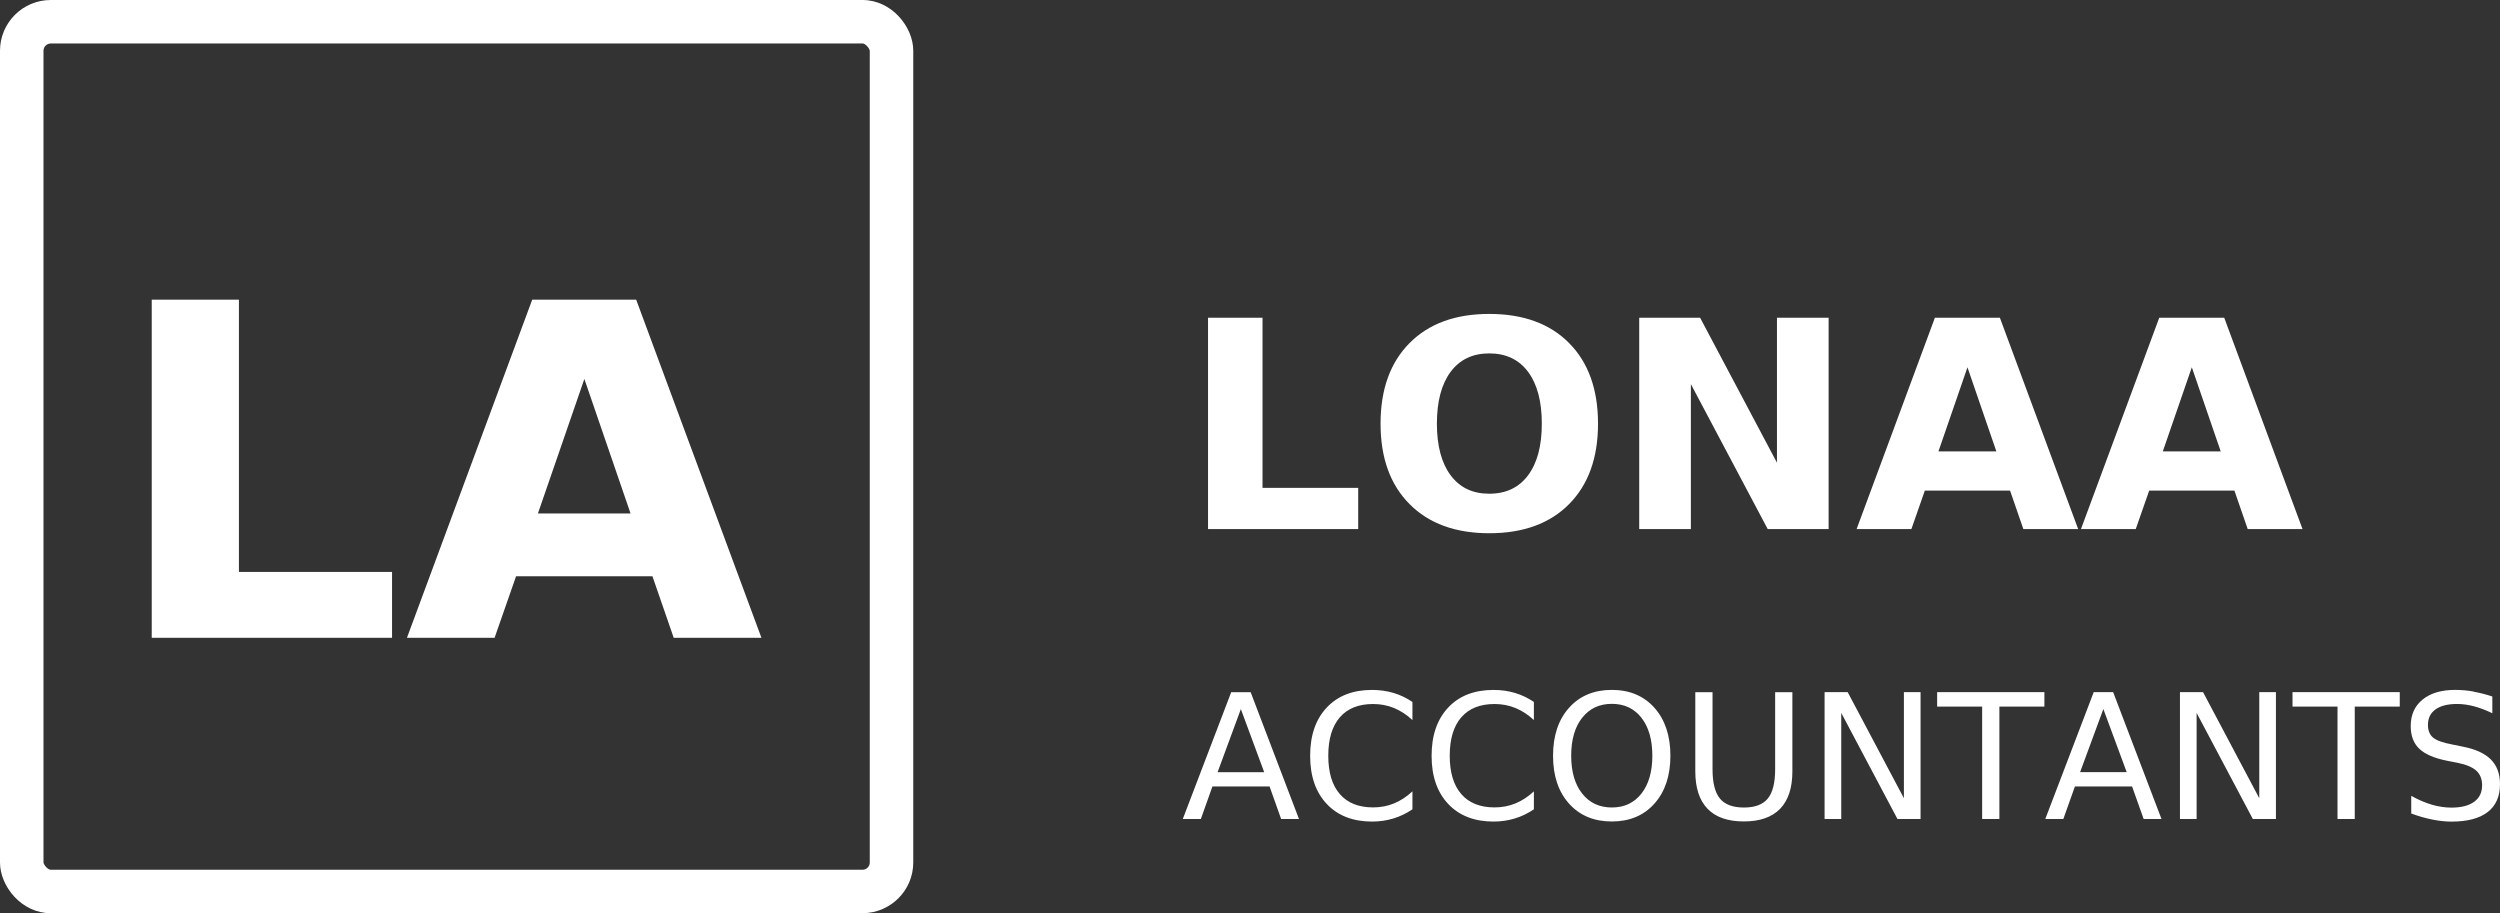 <?xml version="1.0" encoding="UTF-8"?>
<svg id="Layer_1" data-name="Layer 1" xmlns="http://www.w3.org/2000/svg" viewBox="0 0 609.3 222.57">
  <rect x="0" y="0" width="609.3" height="222.57" fill="#333333" stroke="none"/>
  <defs>
    <style>
      .cls-1 {
        fill: #fff;
      }
    </style>
  </defs>
  <path class="cls-1" d="m210.2,222.57H12.37c-7.08,0-12.37-6.53-12.37-12.36V12.36C0,5.55,5.55,0,12.37,0h197.84c7.08,0,12.37,6.53,12.37,12.36v197.84c0,6.82-5.55,12.36-12.37,12.36ZM12.37,10.6c-.97,0-1.77.79-1.77,1.77v197.84c.06.57,1.05,1.77,1.77,1.77h197.84c.97,0,1.77-.79,1.77-1.77V12.36c-.06-.56-1.05-1.77-1.77-1.77H12.37Z"/>
  <path class="cls-1" d="m36.98,155.45h58.57v-16.06h-37.32v-66.35h-21.25v82.41h0Zm127.24,0h21.36l-30.53-82.41h-25.34l-30.53,82.41h21.36l5.24-15.01h33.23l5.19,15.01h0Zm-21.8-63.09l11.26,32.79h-22.58l11.32-32.79h0Z"/>
  <path class="cls-1" d="m294.41,128.95h36.61v-10.04h-23.32v-41.47h-13.28v51.51h0Zm78.01-38.33c2.23,2.99,3.35,7.2,3.35,12.63s-1.12,9.6-3.35,12.59c-2.23,2.99-5.38,4.49-9.45,4.49s-7.19-1.49-9.42-4.49c-2.23-2.99-3.35-7.19-3.35-12.59s1.12-9.64,3.35-12.63c2.23-2.99,5.37-4.49,9.42-4.49s7.22,1.5,9.45,4.49h0Zm-28.89-7c-4.7,4.74-7.06,11.28-7.06,19.63s2.35,14.86,7.06,19.6c4.7,4.74,11.18,7.11,19.44,7.11s14.77-2.37,19.46-7.11c4.69-4.74,7.04-11.27,7.04-19.6s-2.35-14.89-7.04-19.63c-4.69-4.74-11.18-7.11-19.46-7.11s-14.74,2.37-19.44,7.11h0Zm55.98,45.33h12.59v-35.33l18.73,35.33h14.84v-51.51h-12.59v35.33l-18.73-35.33h-14.84v51.51h0Zm93.63,0h13.35l-19.08-51.51h-15.84l-19.08,51.51h13.35l3.28-9.38h20.77l3.24,9.38h0Zm-13.63-39.43l7.04,20.49h-14.11l7.07-20.49h0Zm68.31,39.43h13.35l-19.08-51.51h-15.84l-19.08,51.51h13.35l3.28-9.38h20.77l3.24,9.38h0Zm-13.63-39.43l7.04,20.49h-14.11l7.07-20.49h0Z"/>
  <path class="cls-1" d="m308.11,188.2h-11.36l5.67-15.38,5.69,15.38h0Zm-19.85,11.41h4.41l2.82-7.93h13.93l2.82,7.93h4.35l-11.78-30.91h-4.74l-11.8,30.91h0Zm51.37-30.73c-1.64-.49-3.38-.73-5.23-.73-4.68,0-8.36,1.43-11.05,4.3-2.69,2.86-4.04,6.78-4.04,11.75s1.35,8.86,4.04,11.73c2.69,2.86,6.38,4.3,11.05,4.3,1.82,0,3.55-.25,5.19-.75s3.18-1.24,4.65-2.24v-4.37c-1.41,1.31-2.91,2.29-4.5,2.94-1.59.65-3.29.97-5.08.97-3.53,0-6.24-1.08-8.11-3.24-1.88-2.16-2.82-5.28-2.82-9.35s.94-7.21,2.82-9.37c1.88-2.16,4.58-3.24,8.11-3.24,1.79,0,3.49.32,5.08.97,1.59.65,3.09,1.63,4.5,2.94v-4.41c-1.44-.98-2.97-1.71-4.61-2.2h0Zm29.6,0c-1.64-.49-3.38-.73-5.23-.73-4.68,0-8.36,1.43-11.05,4.3-2.69,2.86-4.04,6.78-4.04,11.75s1.35,8.86,4.04,11.73c2.69,2.86,6.38,4.3,11.05,4.3,1.82,0,3.55-.25,5.19-.75s3.18-1.24,4.65-2.24v-4.37c-1.41,1.31-2.91,2.29-4.5,2.94-1.59.65-3.29.97-5.08.97-3.53,0-6.24-1.08-8.11-3.24-1.88-2.16-2.82-5.28-2.82-9.35s.94-7.21,2.82-9.37c1.88-2.16,4.58-3.24,8.11-3.24,1.79,0,3.49.32,5.08.97,1.59.65,3.09,1.63,4.5,2.94v-4.41c-1.44-.98-2.97-1.71-4.61-2.2h0Zm30.82,6.05c1.77,2.26,2.66,5.35,2.66,9.25s-.89,6.97-2.66,9.23c-1.77,2.26-4.18,3.39-7.21,3.39s-5.45-1.13-7.23-3.39c-1.79-2.26-2.68-5.34-2.68-9.23s.89-6.99,2.68-9.25c1.79-2.26,4.2-3.39,7.23-3.39s5.44,1.13,7.21,3.39h0Zm-17.64-2.43c-2.6,2.91-3.9,6.8-3.9,11.69s1.3,8.78,3.9,11.67c2.6,2.9,6.08,4.35,10.42,4.35s7.8-1.45,10.39-4.36c2.59-2.9,3.89-6.79,3.89-11.66s-1.3-8.78-3.89-11.69c-2.59-2.9-6.06-4.36-10.39-4.36s-7.82,1.45-10.42,4.36h0Zm30.77,15.49c0,4.03,1,7.07,2.99,9.13,1.99,2.06,4.94,3.08,8.85,3.08s6.83-1.03,8.83-3.08c1.99-2.06,2.99-5.1,2.99-9.13v-19.29h-4.2v18.78c0,3.31-.6,5.7-1.8,7.15-1.2,1.46-3.14,2.18-5.82,2.18s-4.64-.73-5.84-2.18c-1.2-1.46-1.8-3.84-1.8-7.15v-18.78h-4.2v19.29h0Zm31.51,11.61h4.06v-25.85l13.7,25.85h5.63v-30.91h-4.06v25.85l-13.7-25.85h-5.63v30.91h0Zm27.43-27.39h10.97v27.39h4.2v-27.39h10.97v-3.52h-26.14v3.52h0Zm46.2,15.98h-11.36l5.67-15.38,5.69,15.38h0Zm-19.85,11.41h4.41l2.82-7.93h13.93l2.82,7.93h4.35l-11.78-30.91h-4.74l-11.8,30.91h0Zm32.83,0h4.06v-25.85l13.7,25.85h5.63v-30.91h-4.06v25.85l-13.7-25.85h-5.63v30.91h0Zm27.43-27.39h10.97v27.39h4.2v-27.39h10.97v-3.52h-26.14v3.52h0Zm44.09-3.68c-1.5-.26-2.98-.39-4.43-.39-3.38,0-6.03.79-7.96,2.36s-2.89,3.73-2.89,6.46c0,2.36.7,4.2,2.09,5.53,1.39,1.32,3.65,2.3,6.77,2.92l2.55.5c2.13.43,3.65,1.07,4.59,1.93.93.86,1.4,2.04,1.4,3.56,0,1.74-.65,3.08-1.95,4.02-1.3.94-3.14,1.41-5.53,1.41-1.57,0-3.17-.24-4.8-.72-1.63-.48-3.29-1.2-4.99-2.15v4.31c1.77.65,3.47,1.14,5.12,1.47,1.65.33,3.2.5,4.67.5,3.88,0,6.82-.77,8.83-2.32,2.01-1.55,3.01-3.82,3.01-6.81,0-2.51-.74-4.52-2.23-6.01-1.48-1.5-3.78-2.54-6.9-3.14l-2.53-.52c-2.29-.43-3.85-.99-4.67-1.69-.82-.7-1.23-1.73-1.23-3.09,0-1.63.62-2.88,1.85-3.77,1.23-.88,2.99-1.32,5.27-1.32,1.31,0,2.67.19,4.08.56s2.9.94,4.49,1.7v-4.08c-1.57-.52-3.11-.92-4.62-1.18h0Z"/>
</svg>